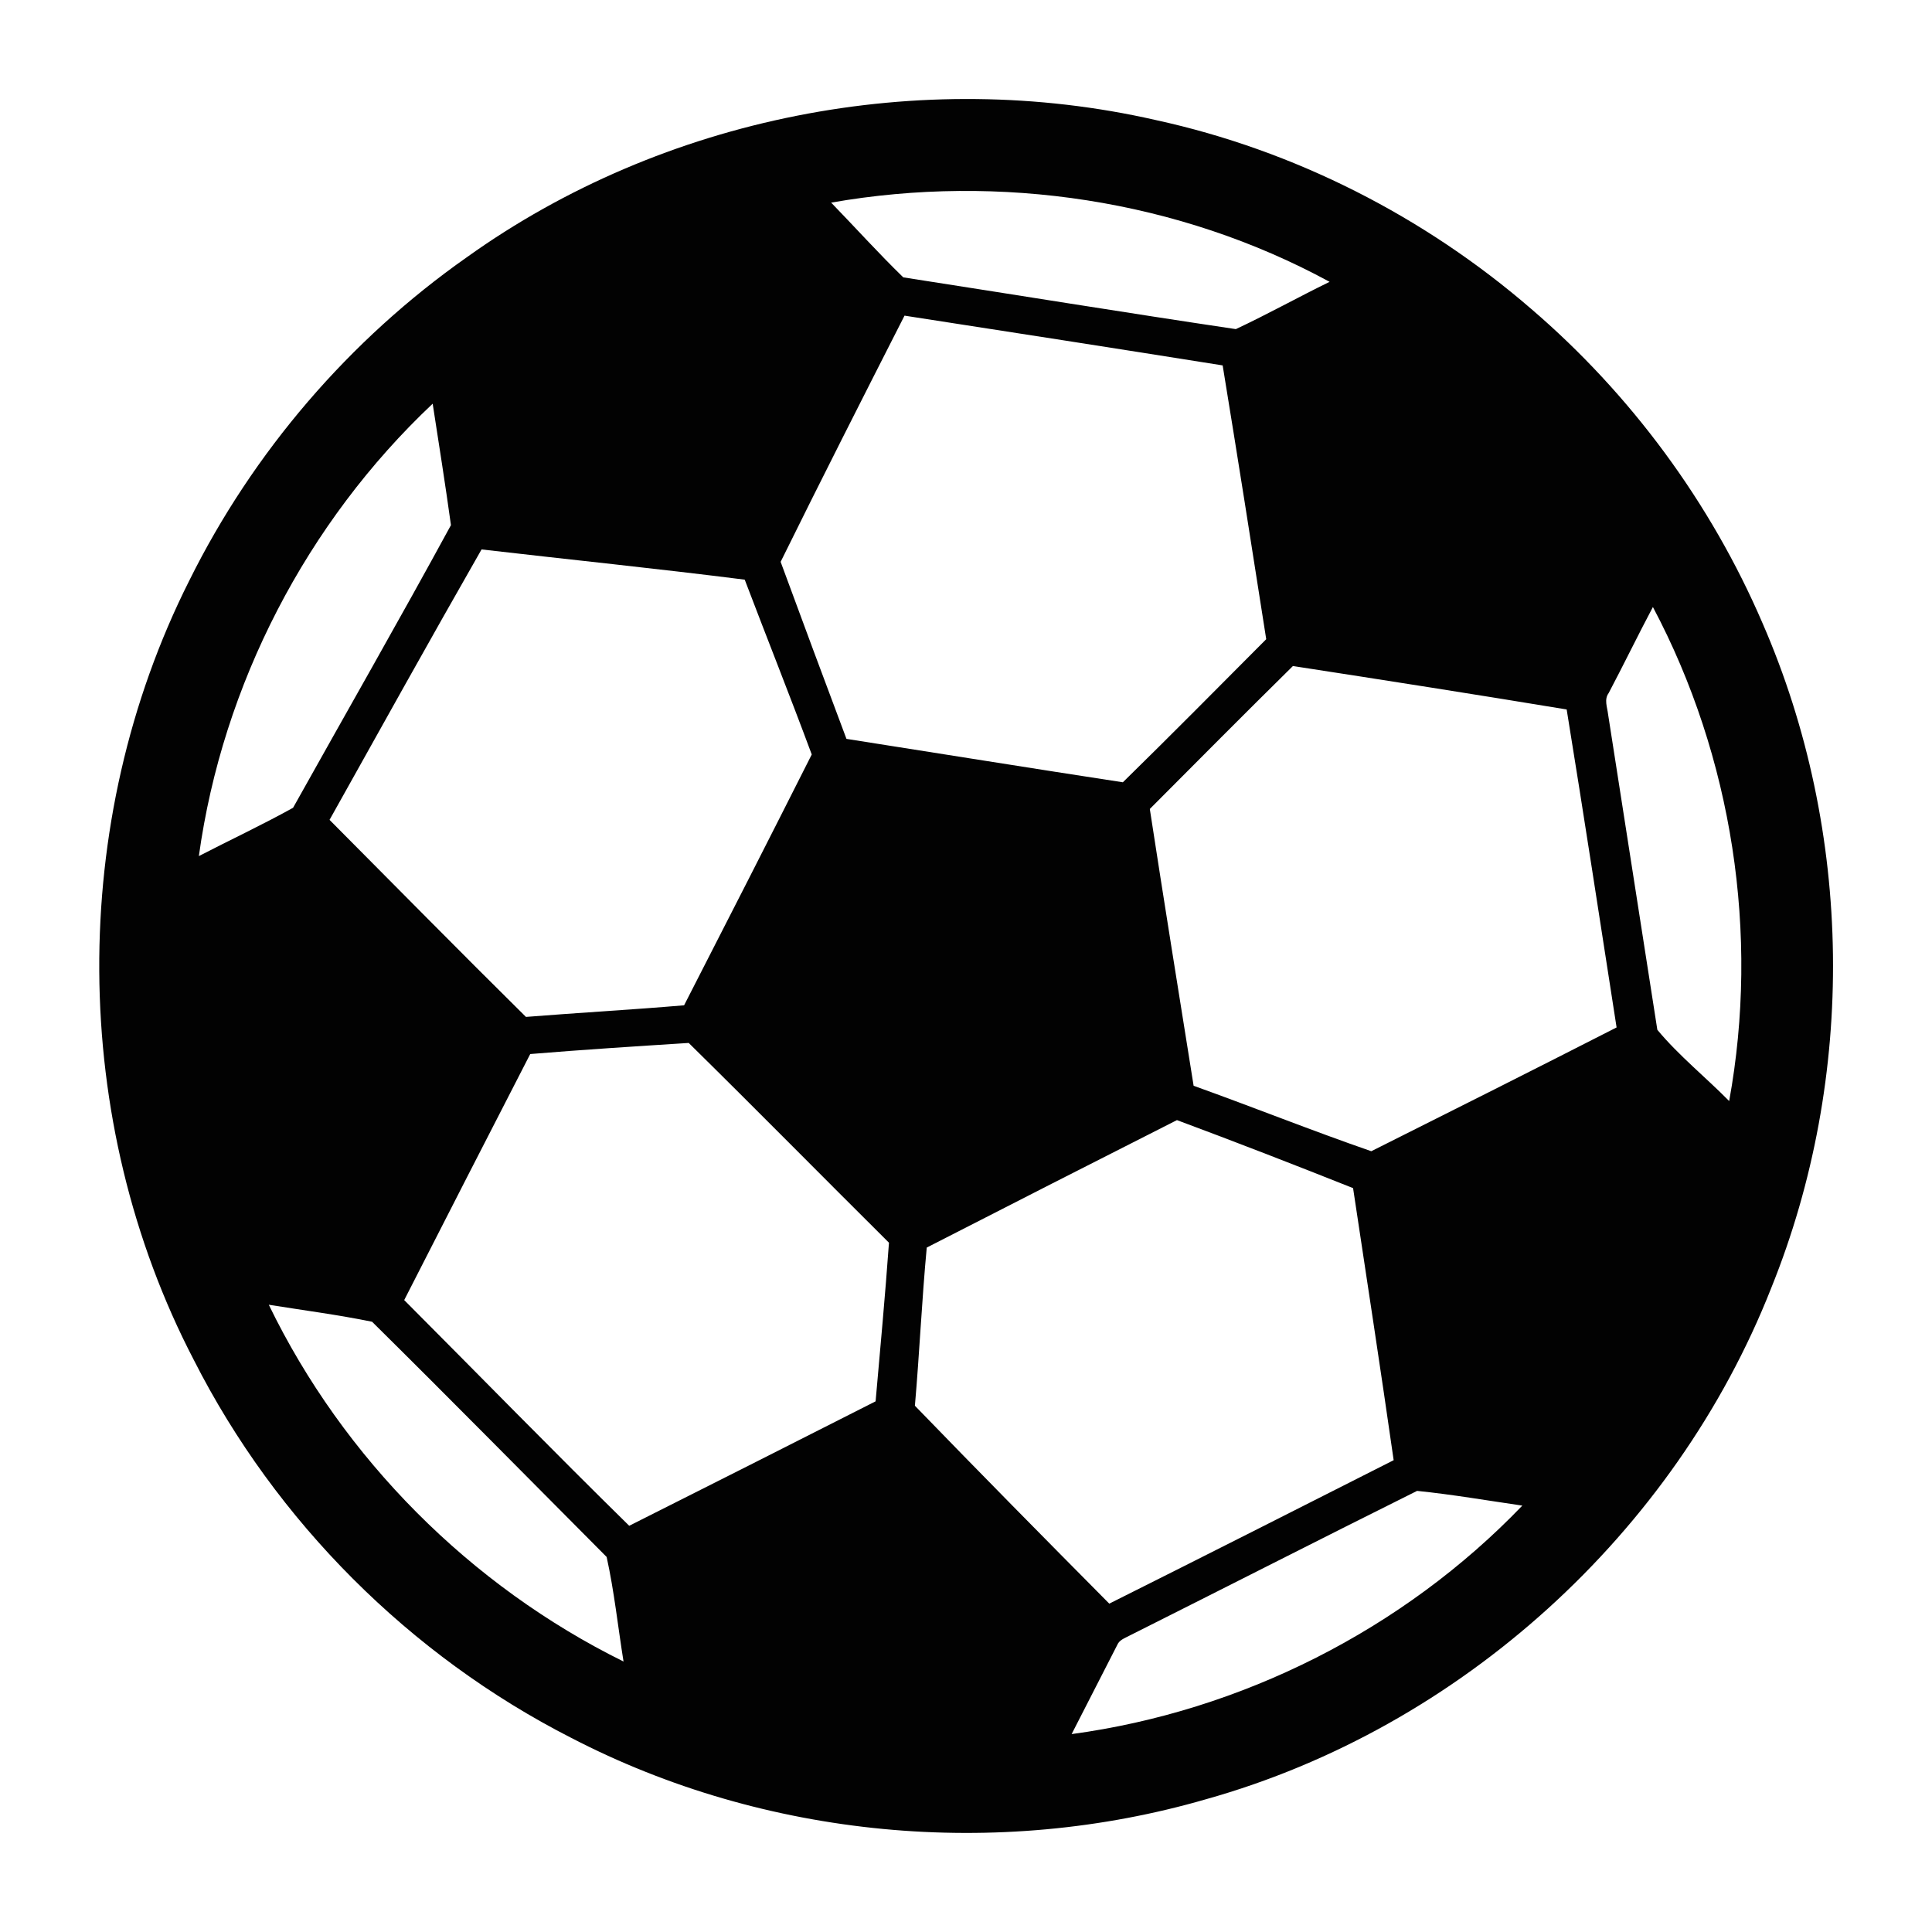 <?xml version="1.0" encoding="utf-8"?>
<svg version="1.1" id="Layer_1" xmlns="http://www.w3.org/2000/svg" xmlns:xlink="http://www.w3.org/1999/xlink" x="0px" y="0px"
	 width="512px" height="512px" viewBox="0 0 512 512" enable-background="new 0 0 512 512" xml:space="preserve">
<g id="_x23_020202ff">
	<path fill="#020202" d="M405.808,81.88c26.389,22.628,47.566,51.358,61.298,83.305c24.077,55.303,24.884,120.201,2.299,176.12
		c-25.569,64.954-82.47,116.608-149.717,135.488c-55.443,16.101-116.99,10.373-168.283-16.229
		c-42.738-21.793-78.298-57.325-100.014-100.111c-33.057-63.492-33.417-142.625-1.258-206.532
		c16.914-34.125,42.477-63.916,73.645-85.794c52.057-37.235,120.159-50.537,182.49-36.316
		C342.946,39.794,377.439,57.344,405.808,81.88 M220.262,53.695c6.385,6.583,12.537,13.414,19.112,19.806
		c29.381,4.56,58.741,9.341,88.134,13.718c8.401-3.932,16.511-8.465,24.849-12.531C312.399,52.946,264.98,45.847,220.262,53.695
		 M438.036,160.864c-4.009,7.559-7.735,15.26-11.73,22.818c-1.244,1.684-0.36,3.755-0.148,5.608
		c4.342,27.874,8.712,55.749,13.054,83.622c5.636,6.796,12.784,12.53,19.035,18.88C466.321,247.541,459.109,200.617,438.036,160.864
		 M324.017,96.836c-28.087-4.469-56.194-8.846-84.309-13.188c-11.045,21.695-22.061,43.417-32.832,65.245
		c5.756,15.656,11.583,31.296,17.445,46.917c24.417,3.825,48.818,7.764,73.249,11.504c12.784-12.516,25.371-25.244,37.992-37.922
		C331.787,145.195,327.969,120.997,324.017,96.836 M415.184,188.016c-24.155-3.987-48.346-7.784-72.549-11.511
		c-12.722,12.537-25.315,25.229-37.923,37.88c3.755,24.472,7.7,48.91,11.61,73.355c15.741,5.643,31.275,11.871,47.086,17.345
		c21.701-10.868,43.396-21.771,65.005-32.803C424.037,244.19,419.744,216.082,415.184,188.016 M127.617,145.605
		c-13.604,23.787-26.919,47.751-40.284,71.666c17.338,17.423,34.571,34.952,52.05,52.221c13.965-1.11,27.952-1.889,41.911-3.077
		c11.342-22.118,22.634-44.271,33.828-66.468c-5.756-15.5-11.88-30.872-17.762-46.33
		C174.152,150.675,150.86,148.299,127.617,145.605 M311.904,296.841c-22.119,11.215-44.236,22.458-66.306,33.778
		c-1.308,13.951-1.924,27.96-3.14,41.917c17.041,17.607,34.26,35.053,51.513,52.447c25.166-12.594,50.261-25.301,75.363-38.015
		c-3.443-24.049-7.135-48.076-10.755-72.104C343.094,308.699,327.531,302.653,311.904,296.841 M114.663,106.983
		c-33.39,31.452-55.677,74.444-61.964,119.89c8.301-4.299,16.814-8.272,24.968-12.805c13.944-24.961,28.178-49.801,41.839-74.904
		C118.022,128.415,116.318,117.702,114.663,106.983 M375.543,395.1c-25.484,12.686-50.855,25.64-76.304,38.403
		c-1.16,0.637-2.616,1.089-3.161,2.438c-4.017,7.878-8.068,15.733-12.085,23.611c45.086-6.096,87.915-27.727,119.438-60.551
		C394.147,397.653,384.877,396.048,375.543,395.1 M182.517,276.391c-14.008,0.898-28.016,1.781-42.002,2.941
		c-11.165,21.715-22.302,43.445-33.397,65.203c19.876,19.933,39.542,40.093,59.63,59.813c21.786-10.953,43.551-21.942,65.294-32.979
		c1.238-14.008,2.538-28.009,3.542-42.037C217.859,311.719,200.322,293.914,182.517,276.391 M71.233,345.773
		c19.756,40.757,53.414,74.5,94.009,94.547c-1.484-9.235-2.468-18.618-4.475-27.712c-20.705-20.789-41.303-41.712-62.163-62.331
		C89.553,348.425,80.361,347.236,71.233,345.773z"/>
</g>
</svg>
